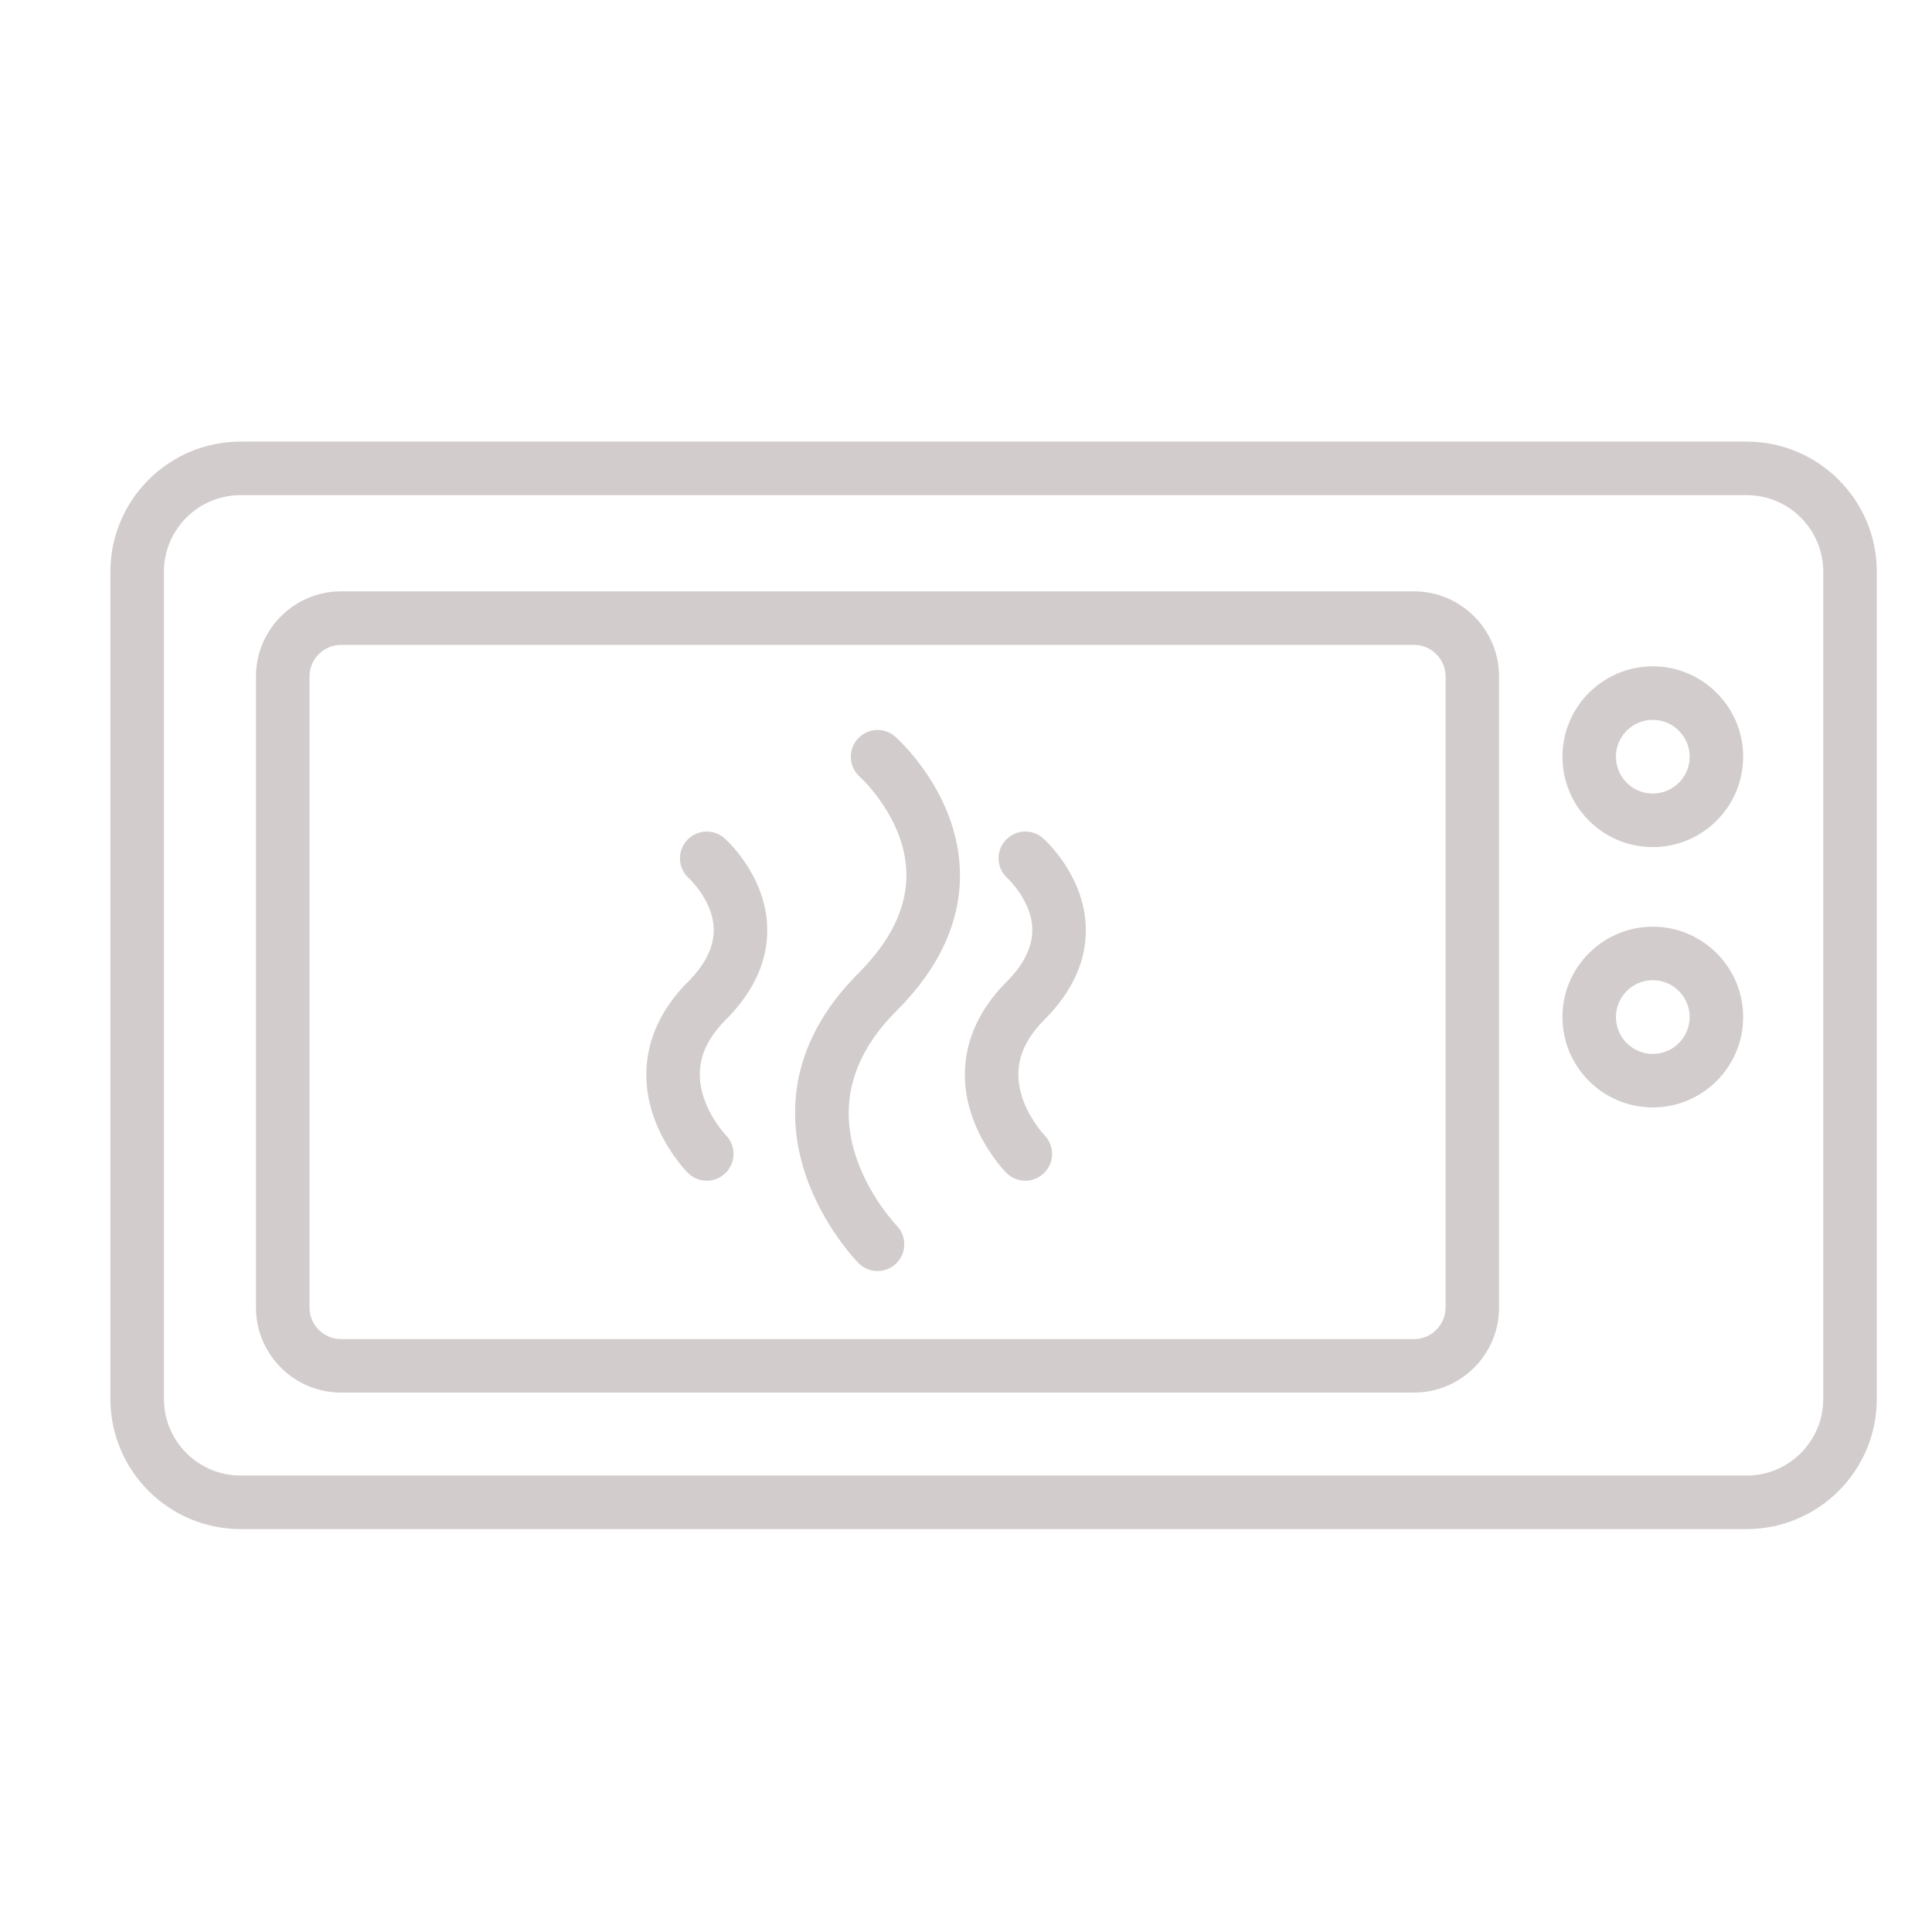 <?xml version="1.0" encoding="UTF-8"?>
<svg xmlns="http://www.w3.org/2000/svg" width="35" height="35" viewBox="0 0 35 35" fill="none">
  <path d="M31.643 8H4.357C3.058 8 2 9.057 2 10.357V25.343C2 26.643 3.058 27.701 4.357 27.701H31.643C32.943 27.701 34 26.643 34 25.343V10.357C34 9.057 32.943 8 31.643 8ZM33.03 25.343C33.03 26.109 32.408 26.731 31.643 26.731H4.357C3.592 26.731 2.97 26.108 2.97 25.343V10.357C2.97 9.592 3.592 8.97 4.357 8.97H31.643C32.408 8.97 33.03 9.592 33.03 10.357V25.343ZM25.616 10.713H6.178C5.329 10.713 4.637 11.405 4.637 12.255V23.687C4.637 24.537 5.329 25.228 6.178 25.228H25.616C26.466 25.228 27.157 24.537 27.157 23.687V12.255C27.157 11.405 26.466 10.713 25.616 10.713ZM26.188 23.687C26.188 24.002 25.931 24.259 25.616 24.259H6.178C5.863 24.259 5.607 24.002 5.607 23.687V12.255C5.607 11.939 5.863 11.683 6.178 11.683H25.616C25.931 11.683 26.188 11.939 26.188 12.255V23.687ZM29.942 12.071C29.039 12.071 28.305 12.806 28.305 13.709C28.305 14.612 29.039 15.346 29.942 15.346C30.845 15.346 31.579 14.612 31.579 13.709C31.579 12.806 30.845 12.071 29.942 12.071ZM29.942 14.376C29.574 14.376 29.274 14.077 29.274 13.709C29.274 13.341 29.574 13.041 29.942 13.041C30.31 13.041 30.61 13.341 30.61 13.709C30.61 14.077 30.31 14.376 29.942 14.376ZM29.942 16.788C29.039 16.788 28.305 17.522 28.305 18.425C28.305 19.328 29.039 20.062 29.942 20.062C30.845 20.062 31.579 19.328 31.579 18.425C31.579 17.522 30.845 16.788 29.942 16.788ZM29.942 19.093C29.574 19.093 29.274 18.793 29.274 18.425C29.274 18.057 29.574 17.757 29.942 17.757C30.31 17.757 30.61 18.057 30.61 18.425C30.61 18.793 30.31 19.093 29.942 19.093ZM17.389 15.765C17.343 14.35 16.263 13.385 16.217 13.345C16.017 13.168 15.712 13.188 15.535 13.388C15.358 13.588 15.377 13.894 15.576 14.072C15.584 14.079 16.392 14.812 16.42 15.804C16.438 16.422 16.146 17.036 15.554 17.628C14.208 18.975 14.285 20.346 14.586 21.259C14.902 22.215 15.525 22.855 15.552 22.882C15.647 22.978 15.771 23.026 15.896 23.026C16.019 23.026 16.141 22.98 16.236 22.888C16.427 22.701 16.43 22.394 16.244 22.203C16.239 22.197 15.736 21.675 15.498 20.927C15.198 19.985 15.447 19.106 16.24 18.314C17.032 17.522 17.418 16.665 17.389 15.765ZM19.67 16.79C19.64 15.85 18.925 15.211 18.895 15.185C18.693 15.008 18.387 15.028 18.21 15.229C18.034 15.43 18.053 15.736 18.255 15.913C18.259 15.917 18.684 16.313 18.701 16.821C18.711 17.143 18.553 17.469 18.232 17.79C17.541 18.481 17.316 19.332 17.598 20.187C17.8 20.798 18.186 21.201 18.229 21.245C18.324 21.341 18.449 21.39 18.575 21.39C18.697 21.39 18.82 21.343 18.915 21.25C19.106 21.062 19.108 20.755 18.92 20.564C18.917 20.562 18.65 20.279 18.519 19.883C18.351 19.373 18.481 18.913 18.917 18.476C19.436 17.957 19.689 17.39 19.67 16.79ZM13.899 16.79C13.869 15.85 13.154 15.211 13.124 15.185C12.922 15.008 12.616 15.028 12.439 15.229C12.263 15.43 12.282 15.736 12.484 15.913C12.488 15.917 12.913 16.313 12.93 16.821C12.94 17.143 12.782 17.469 12.461 17.79C11.77 18.481 11.545 19.332 11.827 20.187C12.029 20.798 12.415 21.201 12.458 21.245C12.553 21.341 12.678 21.39 12.804 21.39C12.927 21.39 13.05 21.343 13.144 21.25C13.335 21.062 13.337 20.755 13.149 20.564C13.146 20.562 12.879 20.279 12.748 19.883C12.58 19.373 12.71 18.913 13.146 18.476C13.665 17.957 13.918 17.39 13.899 16.79Z" fill="#D3CCCC"></path>
</svg>
